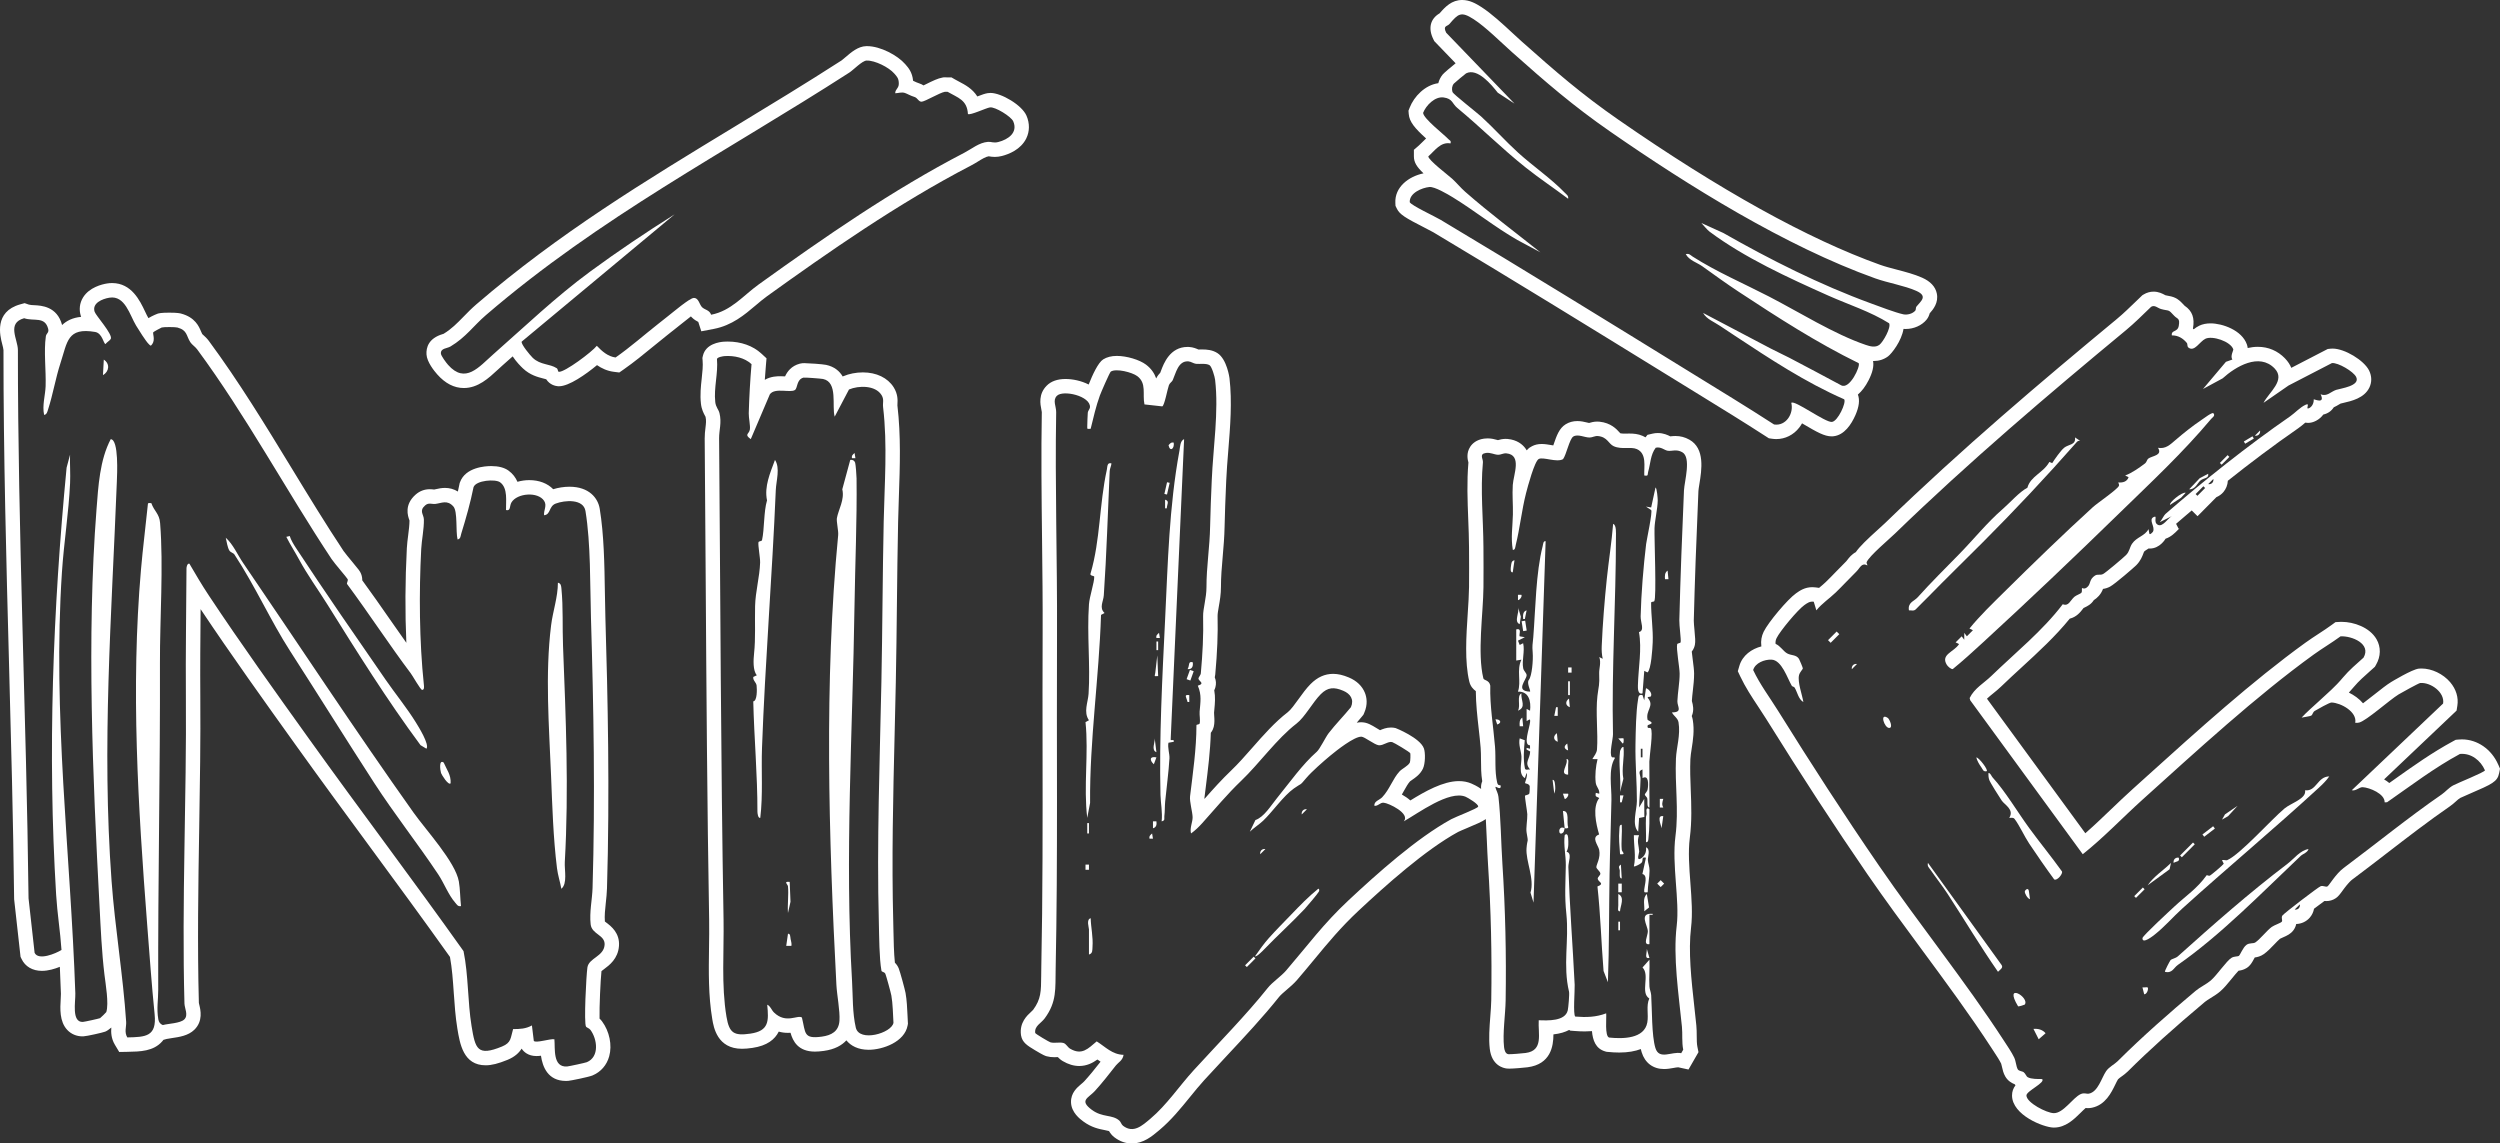 <?xml version="1.0" encoding="UTF-8"?><svg id="Layer_2" xmlns="http://www.w3.org/2000/svg" viewBox="0 0 866.833 396.485"><rect x="0" y="0" width="866.833" height="396.485" fill="#333333" stroke="none"/><g id="Letters_Only_White"><path d="M523.905,196.323c-.083.551-.353,2.303.619,2.117l.601-4.194c-1.133.238-1.085,1.182-1.22,2.077Z" fill="#fff"/><path d="M518.532,249.417l.604,1.794c1.804-.614,1.071-1.856-.604-1.794Z" fill="#fff"/><path d="M543.718,260.206l-.293-2.396c-1.311.93-1.165,1.849.293,2.396Z" fill="#fff"/><rect x="527.861" y="215.292" width="1.239" height="3.465" transform="translate(-26.997 83.475) rotate(-8.807)" fill="#fff"/><path d="M527.526,206.241h-1.195s.002,1.796.002,1.796c.233.292,1.584-1.048,1.192-1.796Z" fill="#fff"/><path d="M457.055,308.18c-3.363,2.716-6.301,5.757-9.273,8.851-2.675,2.784-5.259,5.362-7.829,8.231-1.651,1.844-3.369,4.249-4.793,6.297.449.432,2.804-2.01,3.223-2.445,4.542-4.715,9.56-9.258,13.976-13.937.79-.837,4.695-5.463,4.99-6.107.118-.257.151-.985-.294-.891Z" fill="#fff"/><path d="M528.722,214.63l.601-2.995c-1.343.354-1.291,1.797-1.19,2.996l.589-.001Z" fill="#fff"/><path d="M408.94,156.34c-3.571,19.413-3.999,38.804-4.966,58.593-.967,19.789-2.069,40.933-1.597,60.67.07,2.935.753,6.135.399,9.189,1.33-.273.837-1.066.935-1.779.223-1.634.132-3.43.291-5.089.447-4.67,1.221-10.22,1.486-14.999.083-1.494-.687-3.681-.352-5.392l1.832-.33c.251-.998-.793-.361-1.06-.687l4.657-104.246c-1.381.51-1.384,2.771-1.623,4.07Z" fill="#fff"/><path d="M400.973,221.227h1.195s-.295-1.794-.295-1.794c-.635.55-1.093.907-.9,1.794Z" fill="#fff"/><rect x="431.39" y="333.079" width="4.234" height=".861" transform="translate(-108.848 404.272) rotate(-45.006)" fill="#fff"/><path d="M411.773,243.413l.589.001.002-2.394c-2.092-.323-.901.907-.592,2.393Z" fill="#fff"/><path d="M438.758,294.391c-1.096-.19-1.974.621-1.795,1.794l1.795-1.794Z" fill="#fff"/><path d="M453.153,280.599c-1.096-.19-1.974.621-1.795,1.794l1.795-1.794Z" fill="#fff"/><path d="M541.924,275.202l.605,1.794c.237.292,1.582-1.05,1.192-1.796l-1.797.002Z" fill="#fff"/><path d="M541.924,281.199l.6,5.992c.11-.092,1.109.299,1.234-.377-.685-1.562.65-5.761-1.833-5.614Z" fill="#fff"/><rect x="400.976" y="222.431" width=".59" height="2.994" fill="#fff"/><polygon points="539.53 245.219 538.925 248.209 540.122 248.211 540.12 245.218 539.53 245.219" fill="#fff"/><rect x="543.722" y="236.223" width=".603" height="4.792" fill="#fff"/><path d="M526.924,216.432l.399-2.589-.989-3.405c.701,1.878-1.598,5.047.59,5.994Z" fill="#fff"/><path d="M543.128,263.207c.817,1.802-2.708,5.29.593,5.392-.011-1.094.027-2.201.002-3.3-.016-.719.445-2.234-.595-2.092Z" fill="#fff"/><path d="M544.318,245.215l-.293-2.996c-1.336.953-1.309,2.421.293,2.996Z" fill="#fff"/><path d="M526.931,251.809h1.195s-.295-2.994-.295-2.994c-1.025.723-.997,1.838-.9,2.994Z" fill="#fff"/><path d="M527.524,240.418c-1.711.947-.193,4.184-1.19,5.996,3.006-1.258.933-3.549,1.19-5.996Z" fill="#fff"/><path d="M534.905,189.323c-2.391,9.345-2.48,21.785-3.261,31.581-.22,2.756-.429,2.669-.206,5.417.209,2.58-.274,8.132-1.339,9.429-.854,1.04.719,3.784.427,4.067-5.376-.179-1.192-4.083-1.19-5.696.001-.764-1.012-1.448-1.195-2.412-.518-2.733.634-5.903-.017-8.682l-1.191.605-.594-1.502,2.38-1.199-1.786-.293c-.399-.485.942-2.962-1.201-2.403l.002,10.791,1.802-.292c-1.783,3.614.021,7.575-1.211,11.081,3.834-.154,4.587,3.405,4.199,6.606l-1.192-.609v4.207c.704-.271,1.346-1.214,1.208.299-.197,2.166-2.53,8.129-.033,8.107l.017,1.189-1.198-.301-.004.593,1.242.658c-.061,2.679-2.178,3.748-.036,6.235-.591-.115-1.616.449-1.787-.403-.644-3.218-.328-6.519-.061-9.733l-1.746-.653c-.494,2.177.503,4.348.604,6.294.129,2.49-1.179,6.034,1.186,7.497l.6-1.797c.488.936-.646,3.386-.535,3.526.179.224,1.245.097,1.618,1.032.062.155-.026,2.471-.159,2.637-.379.471-1.328.497-1.452.667-.193.262.742,5.481.775,6.467.063,1.905-.52,4.794-.243,6.335.713,3.975.257,1.821-.028,5.436-.347,4.409,2.863,10.599,1.375,15.408l1.05,3.462,4.199-125.321c-.851-.142-.86,1.062-1.016,1.671Z" fill="#fff"/><path d="M540.12,257.208l-.293-2.996c-1.336.953-1.309,2.421.293,2.996Z" fill="#fff"/><path d="M538.33,270.403l.589,4.792c.28-.902.394-1.43.326-2.387-.04-.564-.082-2.575-.915-2.404Z" fill="#fff"/><path d="M541.955,288.704c.45-.383.454-1.419.568-1.514-2.431-1.314-2.381,3.058-.568,1.514Z" fill="#fff"/><path d="M295.409,158.864h1.195s-.295-1.794-.295-1.794c-.635.55-1.093.907-.9,1.794Z" fill="#fff"/><path d="M273.218,323.771l-.604,4.191,1.797.002c.155-.841-.152-1.605-.29-2.409-.108-.628-.057-1.95-.903-1.784Z" fill="#fff"/><path d="M273.214,316.573l.879-3.898-.281-6.893c-2.307-.265-.658.884-.597,1.497.292,2.959-.212,6.289,0,9.294Z" fill="#fff"/><path d="M355.854,47.965c1.183-2.402,1.208-5.187.071-7.842-1.601-3.739-8.793-7.9-12.459-7.9-.34,0-.677.026-1.001.077-.953.15-1.962.518-3.595,1.145-1.696-2.7-4.285-4.061-6.231-5.085-.508-.267-1.038-.544-1.577-.857l-1.139-.659-2.711-.027-.468.085c-1.566.285-3.217,1.069-5.748,2.329-.235.117-.504.251-.778.385-.427-.275-.928-.529-1.513-.718-.72-.232-1.162-.444-1.673-.69-.139-.067-.283-.136-.435-.206-.262-2.947-1.652-4.531-2.606-5.618l-.156-.178c-2.616-2.999-8.548-6.211-13.207-6.211l-.312.005c-2.79.085-5.085,2.048-7.303,3.945-.405.346-1.016.869-1.21,1.002-12.303,7.927-24.8,15.511-36.886,22.846-31.422,19.07-61.102,37.084-89.732,61.71-1.69,1.454-3.102,2.901-4.467,4.301-2.217,2.273-4.138,4.243-6.923,5.943-.104.035-.214.065-.322.097-4.89,1.466-5.741,4.645-5.594,7.053.16,2.62,2.655,5.705,3.72,6.908,2.776,3.141,5.877,4.734,9.218,4.734,4.932,0,8.582-3.385,11.802-6.372.55-.511,1.1-1.022,1.652-1.508,1.168-1.029,2.33-2.061,3.487-3.095,1.252,1.898,2.801,3.458,3.552,4.166,2.484,2.341,5.148,3.018,7.093,3.512.346.088.683.173.983.26,1.258,1.958,3.207,2.324,3.879,2.391l.34.03h.252c3.396,0,9.222-4.069,13.139-7.321,1.63,1.126,3.552,2.024,5.816,2.311l1.915.242,1.581-1.108c3.58-2.51,6.884-5.218,10.08-7.837,1.615-1.324,3.228-2.647,4.875-3.94.453-.356.89-.707,1.328-1.058.637-.511,1.274-1.023,1.964-1.55.365-.279.919-.726,1.583-1.263.729-.589,2.135-1.727,3.419-2.701.104.119.214.237.332.353.781.777,1.6,1.246,2.225,1.567l1.047,3.249,4.339-.827c6.294-1.199,10.648-4.889,14.49-8.144,1.363-1.155,2.65-2.246,3.979-3.2,20.9-15.019,45.321-32.143,70.668-45.286.898-.466,1.719-.969,2.512-1.455,1.365-.837,2.658-1.63,3.669-1.769.049.008.098.018.147.026.442.077,1.111.193,1.958.193.815,0,1.623-.105,2.471-.323,2.328-.597,6.522-2.185,8.46-6.118ZM346.153,49.24c-1.729.443-2.382-.149-3.595-.053-3.088.245-5.584,2.417-8.223,3.785-24.769,12.843-48.462,29.265-71.285,45.664-5.333,3.833-9.545,9.171-16.488,10.493-.533-1.652-2.194-1.673-3.149-2.622-.925-.921-1.173-3.304-2.891-3.197-1.501.094-7.348,5.112-9.004,6.377-1.184.904-2.216,1.761-3.347,2.65-4.906,3.856-9.536,7.97-14.734,11.614-2.65-.335-4.751-2.195-6.503-4.054-1.655,2.119-11.159,9.224-13.169,9.021-.396-.04-.28-.955-.722-1.243-2.469-1.607-5.64-1.071-8.306-3.584-.82-.773-4.138-4.738-3.862-5.634l53.045-44.145c-9.92,6.247-19.777,12.855-29.24,19.81-11.952,8.784-22.538,18.935-33.717,28.784-4.883,4.302-9.622,10.374-15.621,3.587-.659-.746-2.426-3.101-2.475-3.902-.116-1.898,2.113-1.727,3.33-2.456,5.34-3.199,7.982-7.175,12.247-10.843,39.667-34.121,82.875-56.317,126.064-84.143,1.367-.881,4.435-4.106,5.96-4.153,2.906-.089,7.714,2.336,9.598,4.495.973,1.115,1.592,1.702,1.574,3.58-.015,1.616-1.274,1.861-1.238,3.267,1.137-.031,2.196-.493,3.347-.107.92.309,1.657.853,3.418,1.422.961.31,1.383,1.704,2.421,1.607,1.296-.121,6.151-3.096,8.048-3.44l.92.009c3.599,2.084,6.765,2.796,7.052,7.697.779.557,6.226-2.066,7.637-2.289,1.757-.278,7.353,3.15,8.083,4.853,1.677,3.915-1.78,6.278-5.176,7.149Z" fill="#fff"/><path d="M314.673,352.175c-.116-2.529-.247-5.396-.685-7.858-.203-1.142-1.89-7.389-2.379-8.562-.312-.748-.752-1.4-1.321-1.954-.351-3.273-.438-7.772-.505-11.22-.019-1.02-.038-1.98-.061-2.845-.577-21.612-.042-43.782.476-65.223.145-5.997.29-11.966.409-17.892.184-9.084.286-18.279.385-27.172.104-9.344.211-19.006.414-28.488.064-3.004.169-6.016.273-9.032.356-10.25.724-20.85-.517-31.336-.011-.096.004-.36.018-.593.068-1.165.193-3.334-1.32-5.727-2.071-3.273-5.965-5.151-10.681-5.151-2.353,0-4.756.47-6.765,1.324l-.22.094c-1.115-1.88-2.9-3.415-5.759-4.025-1.213-.26-6.271-.6-7.54-.6-.439,0-.97.021-1.581.183-2.927.775-4.361,2.772-5.105,4.406-.54-.028-1.09-.052-1.631-.052-.939,0-3.266,0-5.396,1.244.114-1.678.242-3.35.384-5.013l.208-2.442-1.803-1.661c-2.907-2.677-7.04-4.151-11.64-4.151-.435,0-.868.013-1.299.04-1.471.089-6.346.704-7.31,4.879l-.18.776.071.793c.173,1.941-.058,4.059-.303,6.301-.301,2.766-.613,5.625-.278,8.717.22,2.03.967,3.409,1.414,4.232.064.118.132.231.188.352.287,1.217.152,2.342-.033,3.886-.128,1.069-.273,2.281-.262,3.615.132,15.988.237,32.021.341,48.081.253,38.929.515,79.183,1.202,118.811.054,3.151.008,6.345-.042,9.726-.119,8.17-.242,16.617,1.131,24.754.473,2.805,1.73,10.255,10.295,10.254,1.034,0,2.182-.097,3.615-.304,5.156-.747,7.814-2.979,9.136-5.649,1.015.289,2.075.434,3.176.434.314,0,.616-.012.907-.032.807,2.943,2.65,6.531,8.467,6.531.88,0,1.881-.078,3.059-.239,3.835-.524,6.284-1.952,7.838-3.664,1.502,1.855,4.008,3.271,7.741,3.271,4.842,0,12.483-2.694,13.507-8.479l.102-.578-.035-.586c-.04-.689-.074-1.421-.108-2.175ZM296.736,356.318c-1.205-5.215-.992-10.846-1.3-16.085-2.55-43.328.207-86.52.848-130.1.215-14.651.89-29.619.714-44.266-.011-.952-.293-4.778-.485-5.408-.236-.775-.907-1.148-1.703-.993l-2.76,10.194c.876,3.556-1.378,7.119-1.872,9.991-.201,1.167.587,4.417.447,5.865-4.883,50.656-3.3,104.529-.619,155.945.187,3.579,1.283,8.974,1.065,12.433-.235,3.73-2.8,5.085-6.121,5.539-6.421.877-5.573-1.218-6.899-6.625-1.476-1.054-5.47,2.306-9.661-1.73-.914-.88-1.224-2.232-2.369-2.724.546,5.662.66,9.096-5.856,10.04-5.688.824-7.309-.18-8.263-5.833-1.839-10.903-.831-22.776-1.02-33.735-.965-55.711-1.083-111.543-1.543-166.848-.024-2.866.956-5.438.127-8.753-.327-1.31-1.268-2.039-1.462-3.829-.541-4.987,1.035-9.937.59-14.923.151-.651,2.102-.975,2.74-1.013,3.274-.198,6.817.559,9.249,2.799-.481,5.627-.807,11.411-.967,17.049-.042,1.473.599,4.302.384,5.632-.264,1.629-2.073,1.605.317,3.322l6.622-15.558c1.774-2.419,7.114-.371,8.705-1.492.953-.671.509-3.633,2.949-4.279.401-.106,6.099.323,6.795.472,5.244,1.12,2.966,9.358,4.026,13.068l4.956-9.424c3.352-1.424,9.115-1.5,11.266,1.899.987,1.559.375,2.652.562,4.233,1.552,13.115.491,26.476.21,39.675-.394,18.52-.422,37.044-.798,55.666-.553,27.34-1.626,55.603-.885,83.349.126,4.703.117,12.31.905,16.71.088.493,1.044.328,1.366,1.1.296.708,1.9,6.549,2.071,7.511.502,2.826.552,6.526.724,9.452-.635,3.59-11.867,6.812-13.053,1.675Z" fill="#fff"/><path d="M265.954,173.49c-1.192,4.052-.868,9.945-1.731,13.776-.106.472-1.164.317-1.24.754-.196,1.125.628,5.33.574,7.059-.155,4.943-1.624,10.043-1.74,15.054-.14,6.061.214,11.065-.357,16.482-.226,2.14-.448,5.919.962,7.517l-1.232.592c-.179,1.241,1.025,1.849,1.152,2.973.144,1.278.239,5.348-1.158,5.489.305,12.794,1.471,25.59,1.444,38.204-.001.451.164,2.391.985,2.2.979-8.051.308-16.181.602-24.286,1.081-29.762,3.537-59.556,4.779-89.373.134-3.224,1.596-7.666-.28-10.463-1.643,4.487-3.768,9.188-2.759,14.022Z" fill="#fff"/><path d="M156.251,271.596c.158-2.946-1.321-4.651-2.407-7.19-1.693-1.213-1.25,2.568-.921,3.626.167.539,2.552,4.457,3.328,3.564Z" fill="#fff"/><path d="M35.991,124.689l-.293,5.394c2.181-1.273,2.499-3.952.293-5.394Z" fill="#fff"/><path d="M484.322,72.329c1.013,2.047,2.867,3.162,9.741,6.674,1.196.612,2.434,1.244,2.896,1.52,27.205,16.257,54.786,33.256,81.46,49.696l10.585,6.519c7.715,4.743,15.691,9.648,23.404,14.642l.9.583,1.06.163c.513.079,1.032.118,1.543.118,3.077,0,5.968-1.446,7.934-3.968.369-.474.697-.973.984-1.492.183.107.357.211.524.309,4.689,2.767,7.251,4.21,9.72,4.21l.33-.004.23-.021c3.858-.357,6.318-4.189,7.702-7.341,1.276-2.907,1.56-5.256.853-7.127,1.37-1.164,2.621-2.818,3.694-4.915,1.388-2.712,1.907-4.905,1.568-6.719.076.002.152.003.229.003,1.849-.001,3.569-.56,4.979-1.619,1.261-.949,4.684-5.308,5.348-9.517.255.021.512.031.771.031,2.794,0,5.545-1.218,7.175-3.176.638-.764.954-1.563,1.122-2.232,1.194-1.337,3.164-3.698,2.473-6.94-.496-2.33-2.206-4.16-5.081-5.439-2.687-1.195-5.8-2.01-8.812-2.798-2.109-.552-4.102-1.073-5.793-1.678-24.952-8.936-55.465-25.854-90.69-50.283-12.779-8.863-21.951-16.829-33.515-27.115-.988-.879-2.067-1.88-3.195-2.926-3.43-3.181-7.317-6.785-10.812-9.037-1.974-1.271-4.146-2.447-6.659-2.447-3.64,0-5.891,2.368-7.83,4.623-3.224,1.871-4.05,5.188-2.2,8.938l.344.698,7.404,7.685c-1.68,1.307-4.126,3.454-4.482,3.888-.734.898-1.246,1.922-1.523,3.015-4.598.643-8.402,4.58-9.924,8.474l-.417,1.066.089,1.142c.212,2.707,2.11,4.949,6.018,8.48-.491.452-.932.898-1.329,1.299-.427.432-.83.84-1.181,1.145l-1.723,1.498.004,2.282c.003,2.026.94,3.599,3.34,5.873-5.171,1.07-10.04,4.779-9.77,10.252l.052,1.039.462.932ZM495.61,64.842c1.792-.191,6.325,2.473,8.126,3.579,7.574,4.65,14.648,10.355,22.39,14.793l8,4.29c-8.717-6.937-17.696-13.64-26.081-20.993-1.591-1.395-2.938-3.073-4.497-4.499-1.379-1.261-8.308-6.491-8.31-7.788,2.258-1.965,4.241-5.112,7.696-4.496.272-1.019-.238-.968-.665-1.42-1.733-1.832-8.677-7.14-8.835-9.169,1.028-2.631,4.117-5.766,7.12-5.347,3.173.443,2.899,2.114,4.767,3.661,8.156,6.752,15.342,14.01,23.716,20.661,4.742,3.767,9.844,7.162,14.68,10.804.22-1.053-.559-1.468-1.181-2.115-4.707-4.894-11.05-9.226-16.152-13.861-4.458-4.051-8.437-8.551-12.867-12.582-1.397-1.271-9.689-7.77-9.889-8.427-.31-1.018-.219-2.101.465-2.937.175-.214,3.998-3.429,4.244-3.554,3.933-2.001,8.841,3.959,10.978,6.699l5.812,3.792-23.686-24.584c-1.248-2.531.35-2.114,1.13-3.027,3.05-3.573,4.017-4.474,8.367-1.673,4.222,2.719,9.493,8.025,13.393,11.495,11.717,10.424,21.099,18.549,33.988,27.488,27.145,18.825,60.758,39.746,91.855,50.882,4.41,1.579,10.195,2.529,14.256,4.337,4.126,1.837,1.621,3.534.051,5.467-.272.334-.124,1.079-.37,1.374-.907,1.089-2.788,1.597-4.189,1.292-2.765-.6-8.307-2.723-11.231-3.792-17.642-6.447-34.934-15.16-51.161-24.407l-7.625-3.466c.682.742,2.122,2.459,2.829,2.986,12.164,9.075,27.388,16.028,41.239,22.212,7.006,3.128,14.551,5.501,21.044,9.574.769,1.448-2.074,6.497-3.369,7.471-1.41,1.06-3.25.531-4.753.021-10.891-3.692-23.251-11.464-33.586-16.794-8.68-4.476-18.203-8.581-26.383-13.8-.803-.512-1.188-1.182-2.419-.875,1.143,2.164,3.974,2.954,5.701,4.19,4.207,3.01,8.367,6.039,12.699,8.892,13.435,8.848,27.085,17.647,41.55,24.727.719.997-3.165,9.388-6.112,7.649-5.997-3.173-11.945-6.431-17.972-9.542-1.975-1.02-4.349-2.097-6.491-3.224l-23.377-12.303c1.251,2.213,3.877,3.116,5.95,4.541,1.726,1.186,3.321,2.211,5.045,3.351,12.227,8.079,24.444,16.136,37.934,22.053.819,1.077-2.188,7.659-4.264,7.852-2.348.218-12.972-7.735-14.073-6.617.931,3.696-1.838,8.134-5.973,7.501-9.368-6.065-18.896-11.861-28.385-17.708-28.774-17.731-58.06-35.82-87.218-53.244-1.957-1.169-10.156-4.979-10.721-6.12-.157-3.16,4.134-4.984,6.807-5.269Z" fill="#fff"/><path d="M400.577,233.251c-.141,1.223-.667,1.289.991,1.168l-.295-7.191-.696,6.023Z" fill="#fff"/><rect x="376.382" y="299.785" width="1.195" height="1.794" fill="#fff"/><path d="M143.391,281.76c-20.226-28.474-39.538-57.889-59.121-86.608-1.881-2.758-3.414-6.378-5.987-8.701.284,1.271.598,3.426,1.258,4.455.432.675,1.361.778,1.754,1.375,7.197,10.955,12.58,23.027,19.221,33.339,9.804,15.223,19.377,30.625,29.21,45.815,7.01,10.828,15.085,21.027,22.226,31.748,2.016,3.027,3.512,7.08,5.845,9.748.604.69.934,1.472,2.052,1.242-.302-2.679-.292-5.954-.748-8.542-1.193-6.767-11.42-17.831-15.71-23.87Z" fill="#fff"/><path d="M195.219,223.894c-.256-6.57.093-13.199-.551-19.783-.088-.905-.141-1.842-1.224-2.071-.006,5.041-1.747,9.856-2.359,14.791-2.113,17.036-.707,34.902-.013,52.093.427,10.566.746,21.472,2.05,32.062.305,2.474,1.083,4.765,1.522,7.191,2.179-1.821,1.032-6.477,1.192-9.297,1.428-25.1.352-50.122-.617-74.987Z" fill="#fff"/><path d="M210.365,320.002c-.191-.145-.448-.34-.634-.495-.162-2.019.076-4.216.328-6.533.174-1.599.353-3.252.403-4.918.993-33.227.277-66.14-.554-93.953-.082-2.751-.127-5.639-.174-8.594-.156-9.894-.316-20.125-1.794-29.13-.605-3.683-3.678-7.617-10.491-7.617-1.869,0-3.874.31-5.638.861-1.95-2.021-4.878-3.151-8.283-3.151-1.288,0-2.711.176-4.111.58-.624-1.442-1.594-2.795-3.095-3.88-1.44-1.042-3.461-1.571-6.006-1.571-2.055,0-8.905.402-10.812,5.578l-.134.365-.076.381c-.168.838-.347,1.673-.535,2.504-1.345-.835-2.841-1.256-4.47-1.256-1.195,0-2.212.229-3.03.412-.271.061-.53.119-.736.154-.047-.005-.094-.012-.14-.017-.34-.04-.807-.095-1.358-.095-1.846,0-3.491.62-4.89,1.842-4.085,3.57-2.689,7.496-2.231,8.786.025.071.053.143.078.216.004,1.505-.23,3.339-.457,5.114-.19,1.486-.386,3.023-.464,4.497-.585,11.146-.636,22.378-.167,32.8-1.991-2.8-3.96-5.626-5.894-8.403-3.053-4.383-6.198-8.898-9.401-13.27.014-.678-.085-1.45-.414-2.262-.369-.908-.772-1.395-3.01-4.096-.935-1.128-2.675-3.228-3.035-3.771-6.194-9.344-12.209-19.213-18.025-28.758-9.006-14.779-18.319-30.061-28.741-44.169-.624-.844-1.321-1.473-1.831-1.933-.143-.129-.291-.252-.418-.384-.147-.247-.278-.561-.44-.948-.706-1.693-2.019-4.843-6.884-6.153-.36-.097-1.204-.324-4.117-.324-2.868,0-3.618.228-4.066.365-.024.007-1.613.602-3.155,1.53,0-.001-.001-.001-.001-.001-.358-.591-.763-1.444-1.191-2.347-1.74-3.67-4.651-9.812-11.415-9.812-.559,0-1.131.046-1.703.138-1.786.285-6.177,1.329-8.356,4.852-1.194,1.929-1.467,4.218-.768,6.446.03.095.062.19.097.283-2.946.281-5.049,1.355-6.599,2.834-1.717-6.5-7.25-6.76-9.621-6.872-.737-.035-1.498-.07-1.908-.211l-1.467-.505-1.496.415C-2.162,108.07.034,116.499.755,119.269c.18.693.453,1.739.453,2.114-.018,36.213.97,73.124,1.925,108.819.713,26.662,1.451,54.231,1.766,81.335l.003.248,2.218,19.965.357.755c1.239,2.622,3.805,4.126,7.04,4.126,2.222,0,4.481-.686,6.232-1.403.142,3.13.268,6.254.375,9.371.012.355-.031,1.07-.073,1.762-.2,3.304-.474,7.829,2.279,10.754,1.353,1.437,3.22,2.227,5.258,2.227.112,0,.227-.003.336-.007,1.215-.05,6.68-1.294,7.566-1.635.519-.2,1.305-.726,2.112-1.414-.129,1.548-.11,3.721,1.248,5.988l1.488,2.484,2.896-.055c4.398-.083,8.945-.169,11.984-3.594.161-.181.313-.367.458-.56l1.107-.305c.308-.085,1.092-.199,1.722-.29,2.698-.392,5.756-.835,7.881-2.904,3.092-3.01,2.134-6.941,1.725-8.621-.056-.23-.131-.536-.156-.683-.542-20.126-.205-40.805.122-60.804.245-14.991.498-30.494.378-45.638-.078-9.765.012-19.722.098-29.352.002-.247.004-.494.007-.741,10.642,15.942,21.965,31.747,32.931,47.052l.613.856c8.238,11.498,16.751,23.076,24.983,34.273,9.225,12.548,18.758,25.513,27.937,38.411.73,3.978,1.017,8.135,1.319,12.514.278,4.035.566,8.208,1.235,12.284.886,5.391,2.099,12.773,9.823,12.773,2.047,0,4.378-.581,7.559-1.886,2.544-1.044,4.009-2.458,4.907-3.9l.119.17c.627.899,2.114,2.408,5.022,2.407.504,0,1.029-.043,1.563-.111.559,3.86,2.395,8.741,8.671,8.741.248,0,.507-.01.771-.029.895-.065,7.152-1.343,8.399-1.863,2.905-1.215,4.972-3.578,5.82-6.654,1.068-3.876.099-8.627-2.47-12.102-.278-.377-.579-.698-.878-.97-.096-3.94.331-13.316.668-16.462.246-.205.612-.477.881-.676,1.819-1.35,4.865-3.606,5.189-8.045.33-4.514-2.77-6.863-4.26-7.993ZM203.667,335.493c-.395,2.802-1.261,19.28-.464,20.5.196.3,1.085.509,1.54,1.126,2.354,3.185,3.172,9.319-1.259,11.172-.519.217-6.201,1.443-6.837,1.49-5.068.374-4.117-6.224-4.416-9.438-1.506-.253-6.51,1.465-7.144.556l-.651-5.35c-2.095,1.174-4.169,1.274-6.525,1.266-.913,3.076-.566,4.701-3.849,6.048-8.547,3.505-9.253.824-10.55-7.071-1.387-8.441-1.053-17.535-2.786-26.003-17.574-24.732-35.895-48.927-53.558-73.58-11.694-16.321-23.609-32.931-34.783-49.776-2.357-3.554-4.567-7.3-6.71-10.985-.749-.194-1.008,1.152-1.01,1.585-.067,14.674-.328,29.527-.21,44.312.28,35.286-1.454,71.236-.495,106.628.044,1.618,1.44,4.035-.061,5.496-1.408,1.371-5.522,1.426-7.445,1.956-.896-.344-1.397-1.045-1.557-1.986-.649-3.821-.022-6.688-.033-10.197-.12-37.774.709-75.717.596-113.294-.047-15.421,1.268-33.593.054-48.623-.262-3.245-2.043-4.026-3.036-6.865-.492.028-1.137-.261-1.193.298-.765,7.59-1.744,15.203-2.402,22.78-3.573,41.119-.993,82.138,2.154,123.061.799,10.385,1.544,20.789,2.583,31.116.776,7.712-3.121,7.868-9.479,7.988-1.119-1.867-.28-3.666-.396-5.417-1.071-16.168-3.866-32.566-5.056-48.805-3.45-47.078.013-91.697,1.83-138.493.095-2.451.725-14.57-2.127-14.71-3.82,7.278-4.304,16.311-4.934,24.452-3.425,44.291-1.303,92.63,1.041,137.142.43,8.168.769,16.116,1.72,24.06.406,3.388,1.575,9.956.642,12.981-.045.145-2.029,2.064-2.17,2.119-.525.202-5.418,1.281-5.969,1.304-3.976.167-2.503-7.052-2.601-9.911-1.668-48.67-7.921-96.681-4.64-146.093.678-10.22,2.342-20.515,2.818-30.77.153-3.284-.111-6.612-.007-9.894l-1.2,4.49c-4.725,49.304-6.643,98.599-3.622,148.141.388,6.365,1.427,12.705,1.855,19.084-1.985,1.227-8.003,3.783-9.327.983l-2.099-18.89c-.737-63.454-3.721-126.933-3.691-190.094.002-3.679-3.989-9.34,2.162-11.045,3.37,1.161,7.209-.763,8.343,3.71.34,1.339-.656,1.496-.816,2.583-.749,5.099.101,11.913-.078,17.269-.105,3.147-1.244,6.702-.515,9.974.956-.162,1.126-1.148,1.375-1.919,1.681-5.199,2.591-10.838,4.301-16.087,2.413-7.404,2.347-12.41,12.004-10.768,2.538.431,2.917,4.195,3.608,4.18.408-.596,1.585-1.254,1.824-1.78.733-1.612-5.185-8.046-5.616-9.42-.937-2.984,2.687-4.47,5.143-4.862,5.444-.87,7.039,6.042,9.245,9.677.857,1.412,3.408,5.494,4.389,6.407.591.551.633.852,1.222.001,1.098-1.588.05-3.667.355-4.116.094-.138,2.658-1.552,2.922-1.632.674-.205,4.704-.19,5.425.004,3.528.95,3.039,2.889,4.503,5.11.581.881,1.672,1.536,2.347,2.451,17.023,23.043,30.825,48.892,46.621,72.72.942,1.421,5.41,6.569,5.579,6.986.226.557-.442,1.365-.201,1.689,7.508,10.107,14.561,20.967,22.111,31.003.642.853,3.348,5.67,3.894,5.692.832.032.68-1.183.615-1.79-1.588-15.01-1.707-32.07-.918-47.078.164-3.13.99-6.951.923-10.205-.037-1.82-1.776-2.962.447-4.905,1.231-1.076,2.312-.366,3.505-.504,2.173-.252,4.135-1.516,6.272.881,1.546,1.734.757,8.682,1.457,11.441,1.088-.189,1.028-1.216,1.276-2.018,1.634-5.301,3.17-10.675,4.263-16.126.882-2.395,7.563-2.867,9.195-1.686,2.796,2.023,1.987,6.638,2.059,9.634,1.705.42,1.162-1.397,1.875-2.615,1.922-3.28,9.22-3.865,11.348-.565,1.073,1.665-.189,3.186-.028,4.979,2.376-.207,1.576-3.109,4.044-4.047,3.176-1.207,9.614-1.697,10.317,2.582,1.861,11.344,1.557,25.418,1.905,37.063.93,31.154,1.488,62.36.553,93.654-.12,4.005-1.135,8.353-.659,12.597.394,3.521,5.09,3.635,4.835,7.128-.296,4.051-5.502,4.525-5.971,7.862Z" fill="#fff"/><rect x="402.57" y="168.873" width="4.162" height=".936" transform="translate(149.71 526.306) rotate(-77.175)" fill="#fff"/><path d="M403.975,176.254l.59-0c0-1.31,1.101-2.533-.59-2.996v2.996Z" fill="#fff"/><path d="M400.971,262.61c-2.342-.487-2.473.947-.897,2.392l.897-2.392Z" fill="#fff"/><path d="M400.966,260.804l-.59-4.792c.148,1.423-1.294,4.083.59,4.792Z" fill="#fff"/><path d="M398.574,290.786h1.195s-.295-1.794-.295-1.794c-.635.55-1.093.907-.9,1.794Z" fill="#fff"/><path d="M399.774,284.794l.002,2.396c1.189-.299,1.352-1.328,1.192-2.396h-1.195Z" fill="#fff"/><path d="M377.579,322.269v8.695c1.363-.364,1.151-1.605,1.228-2.669.251-3.44-.536-6.557-.633-9.921-1.613.416-.595,3.201-.595,3.895Z" fill="#fff"/><rect x="376.984" y="285.394" width=".59" height="3.593" fill="#fff"/><path d="M383.763,162.938c-2.596,11.841-2.237,24.363-5.607,35.814-.465,1.005,1.248.818,1.256,1.222.04,1.947-1.648,6.907-1.832,9.558-.73,10.514.52,21.016-.135,31.043-.194,2.962-1.837,6.325.128,9.166l-1.188.641c1.129,10.976-.731,22.267.6,33.208l.987-5.199c-.19-21.674,3.105-43.467,3.792-65.181l1.218-.664c-1.951-1.824-.409-3.922-.257-6.132.986-14.366,1.38-28.655,2.044-43.057.043-.936.55-1.764.607-2.687-1.562-.439-1.379,1.205-1.612,2.269Z" fill="#fff"/><path d="M406.966,153.472c-.886-.193-1.25.263-1.795.904.502,2.442,2.111,1.219,1.795-.904Z" fill="#fff"/><rect x="410.955" y="233.429" width="3.424" height="1.386" transform="translate(52.776 543.291) rotate(-70.233)" fill="#fff"/><path d="M413.564,229.627c-1.728-.454-.984,1.079-1.797,2.392,1.513.154,2.024-.952,1.797-2.392Z" fill="#fff"/><path d="M113.555,209.649c10.321,16.529,20.616,33.008,32.246,48.714l2.052,1.242c1.196-1.349-2.8-7.735-3.702-9.187-3.149-5.069-7.098-9.894-10.459-14.757-10.29-14.892-21.049-30.389-31.074-45.66-.807-1.23-1.72-2.742-2.157-4.147l-1.184.29c1.306,2.623,2.929,5.102,4.321,7.674,3.072,5.676,6.482,10.269,9.956,15.832Z" fill="#fff"/><path d="M687.48,188.054c11.061-11.08,22.093-22.824,32.591-34.754.339-.385.675-.538,1.189-.439l-1.792-1.194c.387,2.695-2.238,2.34-3.76,3.584-1.183.967-3.285,3.956-4.136,5.328l-.996-.405c-2.09,3.797-6.558,4.943-7.609,8.938-2.779,1.439-5.903,5.079-8.657,7.472-5.325,4.626-9.874,10.321-15.018,15.576-4.907,5.013-9.738,9.789-14.405,14.981-1.206,1.342-3.46,1.73-3.002,4.489.89-.058,1.685.367,2.432-.413,1.383-1.444,2.816-2.799,4.198-4.215,6.035-6.189,12.706-12.681,18.965-18.95Z" fill="#fff"/><path d="M702.068,309.092c-.085.65.925,2.512,1.796,2.682l-.356-2.641c-.177-1.688-1.382-.49-1.441-.041Z" fill="#fff"/><rect x="777.998" y="152.116" width="3.492" height=".908" transform="translate(31.753 420.504) rotate(-30.779)" fill="#fff"/><rect x="769.443" y="159.034" width="3.808" height=".864" transform="translate(115.333 595.415) rotate(-45.286)" fill="#fff"/><path d="M699.734,348.918c.209.148,2.243-.498,2.313-.595,1.826-2.51-7.491-7.988-2.313.595Z" fill="#fff"/><path d="M668.486,299.183c-.297,1.248.324,1.604.88,2.413,1.921,2.793,4.178,5.647,5.979,8.414,5.833,8.959,11.323,18.16,17.428,26.942.697-.74,1.942-1.369,1.228-2.383l-25.515-35.386Z" fill="#fff"/><path d="M682.878,217.934l1.196.595-2.1,2.099-.893-1.195-.009,2.394-.893-1.195-2.1,2.099,1.196.595c-1.814,2.796-6.516,3.578-4.227,7.229.3.478,1.442,1.565,2.049,1.426,3.571-2.908,6.984-6.03,10.381-9.148,16.058-14.74,31.937-29.863,47.567-45.09,11.029-10.745,21.661-20.625,31.641-32.505.345-.411,1.577-1.096.758-1.961-.403-.425-3.393,1.831-4.03,2.262-3.31,2.233-6.28,4.621-9.124,7.057-1.833,1.57-3.378,3.152-6.04,2.674,1.697,2.728-2.114,2.742-3.414,3.776-.421.334-.526,1.216-1.06,1.617-2.176,1.631-4.542,3.317-6.915,4.205l1.197.598c-.577,1.586-2.017,1.927-3.594,1.821.144.349.387.814.233,1.172-.538,1.254-7.443,5.94-9.039,7.394-10.271,9.358-20.921,19.704-30.798,29.474-4.126,4.082-8.319,8.107-11.983,12.606Z" fill="#fff"/><path d="M654.573,248.941c-2.949-1.974-1.241,3.377.413,3.461,1.56.079.166-3.073-.413-3.461Z" fill="#fff"/><path d="M642.095,232.023l1.795-1.794c-1.096-.19-1.974.621-1.795,1.794Z" fill="#fff"/><path d="M688.872,267.4c.513-.549-2.584-4.6-3.592-4.795.121,1.03,1.086,2.583,1.687,3.405.541.74.627,1.666,1.904,1.389Z" fill="#fff"/><path d="M762.706,165.819l-3.652,3.839c2.101.132,2.869-2.126,3.864-3.003,1.14-1.005,3.068-.695,2.729-2.389l-2.94,1.553Z" fill="#fff"/><path d="M752.453,175.052l3.795-2.475,1.603-1.714c-1.309-.393-6.019,3.591-5.398,4.188Z" fill="#fff"/><path d="M783.638,149.272l-1.795,1.794c1.096.19,1.974-.621,1.795-1.794Z" fill="#fff"/><path d="M866.208,265.098c-2.302-5.301-7.232-8.726-12.562-8.726-.374,0-.752.016-1.133.05l-1.027.091-.907.489c-7.162,3.863-13.735,8.533-20.093,13.05-.68.482-1.359.966-2.04,1.447-.562-.465-1.169-.883-1.799-1.257l25.128-23.852.268-1.671c.457-2.856-.427-5.759-2.487-8.176-2.459-2.885-6.357-4.748-9.93-4.748-.319,0-.635.014-.941.043-2.296.211-9.548,4.619-9.62,4.664-1.532.939-3.548,2.531-5.883,4.377-1.078.853-2.533,2.003-3.84,2.981-1.335-1.583-3.091-2.83-4.914-3.715.594-.639,1.206-1.33,1.845-2.095,1.515-1.813,3.533-3.606,5.485-5.339l1.69-1.508.4-.693c1.681-2.916,1.743-6.149.171-8.872-2.39-4.136-7.925-6.019-12.057-6.019-.231,0-.458.006-.68.018l-1.494.078-1.206.887c-1.454,1.07-2.997,2.079-4.631,3.148-1.527.998-3.106,2.031-4.636,3.136-18.328,13.23-37.579,30.611-54.563,45.945l-5.253,4.739c-2.58,2.324-5.106,4.74-7.551,7.077-3.014,2.882-5.91,5.652-8.899,8.27l-34.102-46.651c.627-.607,1.368-1.209,2.163-1.853.905-.734,1.842-1.494,2.759-2.382,2.282-2.209,4.721-4.448,7.079-6.614,5.769-5.297,11.714-10.756,16.705-16.909,2.365-.567,3.735-2.34,4.457-3.272.103-.134.231-.299.332-.422.111-.055.229-.108.34-.162.962-.462,2.279-1.096,3.174-2.513.01-.016.019-.031.029-.046.589-.361,1.188-.849,1.77-1.502.756-.851,1.168-1.717,1.426-2.397.873-.117,1.682-.38,2.451-.795,1.73-.933,8.348-6.674,9.099-7.438,1.495-1.519,2.063-3.045,2.439-4.056.08-.215.19-.511.234-.586.168-.251.736-.606,1.338-.981.083-.052.168-.105.256-.16.15.013.302.019.456.019,3.429-.001,5.345-3.279,5.418-3.407,1.903-.625,3.265-2.018,4.247-3.023.204-.208.512-.523.628-.619-.112.092-.231.157-.336.213l-.896-1.734c1.667-1.446,3.481-3.001,5.419-4.64l2.019,2,6.542-6.604c.921-.383,1.748-.975,2.408-1.743.943-1.097,1.482-2.482,1.557-3.938,7.405-5.9,15.727-12.206,24.422-18.214.871-.602,1.637-1.261,2.377-1.899.015-.013.03-.025.045-.039.31.057.628.085.95.085.927,0,1.834-.236,2.772-.72,1.003-.518,1.868-1.273,2.551-2.179,1.509-.324,2.783-1.192,3.606-2.489.004-.006.008-.013.012-.019.673-.296,1.239-.634,1.704-.911.25-.149.593-.353.668-.385.202-.059.489-.12.825-.196,2.944-.671,7.393-1.685,9.151-5.363.887-1.854.856-3.938-.087-5.867-1.742-3.567-8.488-7.634-12.664-7.634-.265,0-.519.014-.76.04l-.934.1-12.636,6.537c-.432-1.089-1.132-2.189-2.18-3.276-2.528-2.624-5.778-4.012-9.398-4.012-1.205,0-2.39.15-3.538.412-.036-.386-.119-.794-.268-1.219-1.749-4.998-8.559-7.326-12.61-7.326-1.461,0-2.769.268-3.89.796-.741.35-1.384.795-1.949,1.261-.089-.079-.179-.156-.27-.231.007-.039.014-.079.021-.118.624-3.59-.25-5.987-2.835-7.771l-.065-.046c-1.858-2.044-2.981-2.992-5.575-3.418-.32-.053-.625-.102-1.1-.228-.072-.037-.143-.077-.213-.115-.785-.423-2.098-1.132-3.88-1.132-1.199,0-2.39.338-3.441.978l-.469.286-2.019,1.948c-2.249,2.178-4.574,4.431-6.824,6.293-26.146,21.641-53.976,45.19-80.341,70.743-.465.45-1.205,1.116-2.068,1.895-4.271,3.856-6.768,6.253-8.088,8.188-1.465.779-2.386,1.986-2.88,2.634-.144.188-.339.445-.426.529-1.149,1.129-2.279,2.297-3.406,3.463-1.278,1.322-2.486,2.571-3.722,3.761-.643.619-1.417,1.266-2.237,1.95-.021.017-.041.033-.06.05l-1.131-.161c-.398-.057-.798-.085-1.19-.085-2.663,0-4.431,1.256-5.6,2.087l-.104.074c-2.897,2.055-9.588,10.007-11.19,13.3-.749,1.545-1.022,3.167-.812,4.822l.031.25c-3.337.859-6.564,3.06-7.65,6.789l-.528,1.815.805,1.711c1.799,3.825,4.067,7.252,6.261,10.566.935,1.412,1.817,2.746,2.67,4.113,12.595,20.211,24.09,37.85,35.144,53.925,6.032,8.771,12.523,17.567,18.801,26.072,8.266,11.199,16.812,22.778,24.342,34.356l.581.887c.924,1.405,2.189,3.329,2.712,4.445.076.184.195.73.274,1.09.217.993.487,2.229,1.171,3.391.915,1.554,2.273,2.29,3.248,2.661.08.114.169.234.267.357-.737.991-1.215,2.154-1.195,3.589.095,6.782,10.902,10.979,14.318,11.069l.217.003c4.056,0,6.969-2.877,9.309-5.189.505-.499,1.204-1.19,1.674-1.589.232.024.498.042.793.042.47,0,.936-.047,1.391-.141,4.666-.966,6.729-5.217,8.096-8.03.349-.719.71-1.462.954-1.827.176-.222.835-.697,1.272-1.012.675-.486,1.44-1.038,2.143-1.738,7.179-7.16,15.919-15.045,26.722-24.104.502-.421,1.234-.871,2.011-1.347,1.034-.636,2.206-1.355,3.295-2.289,1.297-1.113,2.617-2.728,4.016-4.439.667-.815,1.705-2.085,2.326-2.724.657-.081,1.705-.257,2.762-.909,1.301-.802,1.898-1.912,2.478-2.986.1-.185.242-.45.384-.697.838-.106,2.005-.363,3.163-1.18,1.236-.872,2.448-2.138,3.62-3.362.622-.649,1.549-1.617,1.976-1.947.209-.115.708-.334,1.014-.469,1.383-.607,2.688-1.182,3.657-2.509.526-.72.807-1.455.945-2.134,1.834-.058,3.548-.868,4.729-2.243.75-.874,1.244-1.93,1.451-3.059,1.401-1.062,2.711-2.038,3.618-2.689.206.021.427.035.661.035,1.125,0,2.207-.315,3.13-.912.96-.62,1.531-1.401,2.396-2.583.838-1.147,2.242-3.067,3.443-3.964,3.992-2.977,8.067-6.117,12.008-9.153,7.165-5.521,14.574-11.23,21.832-16.23.826-.569,1.496-1.173,2.088-1.705.569-.513,1.062-.956,1.519-1.211.399-.212,2.099-.945,3.341-1.481,7.707-3.328,9.538-4.119,10.143-7.12l.31-1.538-.625-1.44ZM761.917,171.916l-.614-.608,2.68-2.705.614.608-2.68,2.705ZM765.649,167.857l1.795-1.794c.179,1.173-.699,1.984-1.795,1.794ZM795.639,315.369l1.795-1.794c.179,1.173-.699,1.984-1.795,1.794ZM850.623,272.301c-1.65.919-2.678,2.246-4.028,3.176-11.396,7.85-22.789,17.139-33.991,25.492-2.69,2.006-5.006,5.996-5.564,6.356-.585.378-1.487-.357-2.373-.054-.836.286-12.832,9.477-13.289,10.181-.513.789.155,1.643-.194,2.121-.34.465-2.556,1.155-3.49,1.822-1.585,1.133-3.97,4.165-5.624,5.331-.834.588-2.077.065-3.199.928-1.203.926-2.155,3.511-2.569,3.766-.544.336-1.587.084-2.588.704-1.724,1.068-5.059,6.036-7.147,7.828-1.55,1.33-3.67,2.265-5.261,3.599-8.959,7.512-18.522,15.898-27.04,24.394-1.086,1.083-3.029,2.006-4.018,3.48-1.606,2.394-2.779,7.12-5.928,7.771-.9.186-1.601-.416-2.882.171-2.76,1.265-5.992,6.691-9.354,6.601-2.458-.066-9.418-3.608-9.453-6.141-.021-1.531,6.745-4.486,5.434-5.689-1.437-.009-3.684.059-4.942-.612-.607-.324-.739-1.19-1.415-1.726-.567-.45-1.678-.355-2.088-1.049-.546-.927-.612-2.75-1.216-4.044-.811-1.736-2.532-4.257-3.638-5.957-13.343-20.517-29.288-40.281-43.215-60.535-12.079-17.567-23.77-35.682-35.02-53.736-2.93-4.702-6.289-9.144-8.65-14.163.722-2.478,3.934-3.686,6.331-3.602,3.61.127,5.523,6.489,7.09,9.116.126.211.771.261.981.617.929,1.574,1.305,4.018,3.007,4.968-.392-2.472-2.063-6.896-1.513-9.283.259-1.125,1.292-1.958,1.325-2.41.013-.176-1.114-2.933-1.334-3.273-.981-1.514-2.63-1.094-4.098-1.897-1.323-.724-2.374-2.621-4.01-3.3-.093-.724.032-1.355.351-2.011,1.205-2.478,7.326-9.803,9.584-11.404,1.048-.744,1.914-1.402,3.297-1.204l.902,2.993c1.891-2.357,4.617-4.174,6.703-6.182,2.415-2.325,4.741-4.881,7.161-7.256,1.334-1.309,1.824-3.23,3.831-2.146.112-.112-.428-.732-.235-1.185.893-2.099,7.818-7.932,9.842-9.894,25.502-24.717,52.812-47.937,80.05-70.482,2.963-2.452,5.935-5.428,8.721-8.105,1.258-.765,2.245.44,3.441.772,2.91.808,2.345-.115,4.561,2.335,1.074,1.187,2.071.692,1.584,3.497-.403,2.321-2.693,1.341-2.401,3.308,2.164-.042,3.894,1.024,5.204,2.624.324.396.014,1.186.564,1.611,2.087,1.612,3.891-2.133,5.89-3.076,2.394-1.129,8.682.899,9.647,3.659.125.357-1.135,2.342-.321,3.553l-2.231.794-7.956,9.424,6.805-3.686c4.535-4.104,12.692-8.985,18.026-3.449,3.943,4.091-1.959,8.24-3.838,11.933l8.679-6.01,15.039-7.78c2.129-.227,7.475,2.921,8.401,4.816,1.532,3.135-5.393,3.961-6.934,4.475-1.911.637-3.188,2.465-5.39,1.509,1.719,3.646-2.265,1.605-2.397,1.789.107,1.119-.49,2.474-1.51,3-1.635.844.448-1.897-1.183-1.187-2.033.885-3.749,2.873-5.509,4.089-14.661,10.13-29.869,22.239-43.224,33.842-.503.437-1.294,2.173-1.96,2.833l4.196-2.096c-1.353.723-3.139,3.83-4.782,3.034-1.902-.922.05-3.468-1.506-2.727-1.977.942.662,3.436-.262,5.099-.082.148-1.169,1.354-1.255.583l-.285-1.487c-1.269,2.43-4.118,2.699-5.713,5.084-.878,1.312-.812,2.626-2.081,3.916-.935.95-6.995,6.052-7.907,6.543-1.095.59-1.881-.086-2.894.591-1.902,1.27-1.456,2.676-2.347,3.678-1.202,1.351-2.039.529-2.104.631-.167.263.107,1.104-.187,1.571-.254.403-1.837.89-2.486,1.469-1.445,1.289-1.986,3.407-4.008,2.552-6.943,9.174-16.464,16.84-24.843,24.949-2.498,2.417-5.794,4.196-7.447,7.586l.2.778,39.019,53.376c7.311-5.818,13.748-12.645,20.683-18.892,18.48-16.646,39.417-35.924,59.396-50.346,3.005-2.169,6.305-4.104,9.303-6.309,3.924-.206,10.739,2.582,7.971,7.383-2.402,2.151-5.023,4.369-7.08,6.831-2.927,3.503-5.131,5.21-8.404,8.291-1.975,1.859-4.105,3.611-5.993,5.674.846-.213,2.871-.385,3.44-.757.34-.222.45-1.154,1.115-1.559.93-.566,5.146-2.944,5.823-2.923,3.183.098,8.961,3.22,8.218,7.046.474.023.929.029,1.399-.099,2.569-.697,10.417-7.776,13.642-9.751.955-.585,6.99-3.905,7.467-3.949,3.576-.332,8.595,3.161,7.963,7.112l-31.672,30.065c1.425.372,2.595-1.127,3.791-1.062,2.339.127,7.719,2.275,7.612,5.264l.84-.045c8.328-5.78,16.33-11.921,25.276-16.747,3.915-.346,7.186,2.271,8.669,5.686-.136.674-9.527,4.393-10.998,5.212Z" fill="#fff"/><path d="M742.857,342.362l.605,2.394c1.027.001,1.587-2.001,1.192-2.396-.118-.118-1.313.061-1.797.002Z" fill="#fff"/><rect x="739.687" y="309.093" width="4.234" height=".861" transform="translate(-1.637 615.093) rotate(-44.992)" fill="#fff"/><path d="M755.16,331.572c-.817.732-2.096.87-2.562,1.336-.198.198-2.131,3.873-1.942,4.05,2.537.632,3.03-1.386,4.49-2.402,14.886-10.357,29.422-25.319,42.572-37.768.824-.78,2.345-1.117,2.718-2.398-2.914.467-5.04,3.395-7.229,5.061-13.511,10.284-25.494,20.875-38.048,32.12Z" fill="#fff"/><path d="M752.756,299.185c-2.661,2.644-5.946,4.638-8.1,7.788l7.61-5.572.489-2.216Z" fill="#fff"/><rect x="633.675" y="220.282" width="4.234" height="1.295" transform="translate(30.038 514.363) rotate(-45.008)" fill="#fff"/><path d="M799.244,274.024c.552,2.913-4.827,4.376-7.152,6.321-4.516,3.778-15.32,15.9-19.829,17.891-.475.21-1.266-.238-1.817.032l.6,1.212c-.246.454-4.231,3.824-4.803,4.134-.333.18-1.045-.243-1.113-.149-3.485,4.798-6.925,6.887-11.268,10.922-1.417,1.317-10.953,10.107-10.995,10.88-.124,2.293,3.802-.872,4.202-1.187,3.419-2.686,6.411-6.176,9.557-9.022,15.627-14.135,31.769-27.56,47.423-41.949,1.262-1.159,2.614-2.493,3.587-3.905-4.156.061-4.42,5.285-8.391,4.818Z" fill="#fff"/><path d="M755.45,297.387c-1.095-.184-1.972.624-1.792,1.796,1.155-.631,2.18-.334,1.792-1.796Z" fill="#fff"/><path d="M703.617,287.143c-3.978-5.441-8.329-12.802-12.709-17.571-.491-.534-.65-1.477-1.429-1.57-.054.828-.013,1.633.266,2.429.337.962,3.494,5.926,4.296,7.125,1.024,1.529,4.47,3.144,2.625,6.035.65-0,1.393-.236,1.859.371,1.624,2.113,3.45,6.132,5.092,8.579,2.8,4.174,5.667,8.339,8.635,12.379,1.006.588,3.013-1.902,2.728-2.728-3.649-5.104-7.665-9.989-11.364-15.048Z" fill="#fff"/><polygon points="775.843 279.397 771.478 282.367 770.447 284.187 772.549 282.996 775.843 279.397" fill="#fff"/><path d="M705.069,356.754l1.808,3.591,2.391-2.082c-1.052-1.262-2.602-1.653-4.199-1.509Z" fill="#fff"/><rect x="763.484" y="287.811" width="4.674" height="1.006" transform="translate(-16.926 526.881) rotate(-37.581)" fill="#fff"/><rect x="755.275" y="294.255" width="6.353" height=".863" transform="translate(14.511 624.293) rotate(-45.129)" fill="#fff"/><path d="M559.323,181.653c-.502,6.367-1.522,12.66-2.183,19.001-.78,7.492-1.453,15.796-1.77,23.399-.061,1.463.025,2.941.346,4.377l-1.192-.611c.702,2.006-.1,3.946-.035,5.68.165,4.422-.172,4.102-.603,7.784-.671,5.741.263,12.91-.149,18.538-.099,1.353-1.017,2.282-1.619,3.38l1.809.007c-.625,2.458-.932,5.591-.64,8.127.181,1.575,1.405,2.294,1.23,3.869l-1.198-.303c-.276,1.574.218,1.197,1.203,1.793-2.44,3.096-1.125,8.986-.049,12.642-2.908.984-.281,3.766.028,5.367.547,2.828-1.044,5.103-.991,5.977.034.568,1.193,1.375,1.371,2.077.196.774-1.039,1.258-.889,2.022.203,1.032,2.563,1.59-.101,2.584,1.067,9.679,1.323,19.543,2.115,29.297l1.509,3.897c.465-12.517.369-24.94.579-37.505.144-8.577.498-17.122.647-25.724.078-4.498-1.144-10.728,1.177-14.426.097-.546-.795-.118-1.044-.404-.97-1.121.438-6.358.404-7.927-.493-22.74,1.023-45.642,1.029-68.525 0-1.067.211-4.089-.983-4.393Z" fill="#fff"/><rect x="561.116" y="306.376" width="1.202" height="3.004" fill="#fff"/><rect x="543.726" y="231.426" width="1.195" height="1.794" fill="#fff"/><path d="M576.71,282.995c-2.424-.436-.753,3.005-.592,4.192l.592-4.192Z" fill="#fff"/><path d="M568.017,288.387l.315-4.768,1.818-.352-.04-6.271-1.79,2.996c.099-3.326.438-6.631.52-9.94.034-1.347-1.192-2.68.67-3.25l.009,3c2.168-1.268,2.082,2.171,1.778,3.886-.142.799-.988,1.488-.987,1.81.001.363.751.852.851,1.328.213,1.02-.289,3.115.749,3.167.072-3.289-.081-6.599-.001-9.893.052-2.144-.069-4.171-.024-6.017.054-2.165,1.403-10.502.484-11.563-.294-.339-1.369.361-1.06-1.004.081-.357,3.05-.499-.008-1.876-.867-3.421,2.566-4.802-.004-7.718-.003-.43.927-.239,1.058-.411.744-.975-.643-2.622-1.634-2.889l-.611,4.194-.596-1.802c-1.387-.312-1.372.486-1.559,1.609-.713,4.28-.794,10.934-.877,15.47-.118,6.445.52,13.505.488,19.664-.016,3.134-1.86,8.208.453,10.631ZM568.919,259.609h.59v2.994h-.59v-2.994Z" fill="#fff"/><rect x="561.122" y="319.573" width=".59" height="2.994" fill="#fff"/><path d="M571.587,290.469c.369-3.243.343-6.596.325-9.873-.376-.443-1.191-.558-1.014.768.176,1.325-.153,1.381-.183,1.928-.155,2.882.112,5.814,0,8.695.878.151.806-.929.873-1.518Z" fill="#fff"/><path d="M562.317,285.991c-.9-.161-.767,1.116-.827,1.75-.264,2.755.038,5.699.23,8.448,2.306.252.658-.887.597-1.502-.273-2.77.198-5.881,0-8.695Z" fill="#fff"/><path d="M561.122,309.977c.031,1.292-.064,2.607-.005,3.903.033.732-.456,2.23.595,2.091.1-1.913,1.776-4.827-.59-5.994Z" fill="#fff"/><path d="M570.104,308.477c-.093,1.198.169.945,1.208.902.034-2.445.63-5.048.638-7.484.005-1.48-.517-2.517-.581-3.681-.06-1.079,1.023-3.793-.65-4.426.236,1.581-.436,3.105-1.804,3.901-1.677.976-.527-2.016-.547-2.407-.104-2.022-.885-3.494-.054-5.691l-1.795-.005c-.053,3.626.795,7.245 0,10.794.281.296,2.317-.88,2.601-1.165.874-.877-.295-2.235,1.593-1.828l-1.236,5.663c1.98.478.761,3.72.627,5.427Z" fill="#fff"/><path d="M561.717,260.506c-.58,4.281.427,9.676,0,14.092l1.158-4.558c-.715-3.594.476-7.303.037-11.03-.594-.229-1.166,1.283-1.195,1.497Z" fill="#fff"/><path d="M576.711,277l-1.196-.001v2.994l1.197-.002c-.603-1.108-.31-1.848-.001-2.99Z" fill="#fff"/><polygon points="562.917 275.802 561.72 275.799 561.722 278.193 562.312 278.193 562.917 275.802" fill="#fff"/><path d="M571.911,332.161l-.891-3.132c.018,1.512-.948,3.518.891,3.132Z" fill="#fff"/><rect x="574.961" y="305.527" width="1.703" height="1.703" transform="translate(-47.967 496.976) rotate(-45.007)" fill="#fff"/><path d="M585.731,152.431c-1.509-.845-3.075-1.255-4.789-1.255-.667,0-1.251.064-1.678.109-.039.004-.077.009-.114.013-.882-.438-2.341-1.152-4.316-1.152-.629,0-1.263.075-1.887.222l-1.723.406-.671.868c-.299-.173-.616-.336-.953-.487-1.637-.73-3.254-.828-4.621-.828-.305,0-.615.005-.932.011-.265.004-.534.01-.806.01-.471,0-1.031-.015-1.435-.117-.075-.082-.147-.168-.224-.253-1.053-1.172-3.012-3.354-6.992-3.763-.263-.027-.52-.04-.774-.04-1.233,0-2.233.303-2.838.488-.216-.044-.504-.114-.718-.166-.914-.222-2.052-.497-3.338-.497-1.482,0-2.835.367-4.022,1.092-2.276,1.391-3.162,3.966-4.188,6.948-.044.127-.091.265-.141.407-.248-.04-.499-.083-.74-.124-1.065-.183-2.168-.372-3.275-.372-1.269,0-2.359.247-3.335.754-.556.289-1.159.602-1.853,1.455-.144-.245-.304-.485-.479-.721-.976-1.309-2.836-2.932-6.152-3.232-.23-.021-.456-.03-.679-.03-1.137,0-2.072.257-2.678.439-.104-.027-.216-.058-.312-.085-.806-.222-1.909-.525-3.273-.525-.418,0-.838.029-1.247.087-2.663.377-4.061,1.73-4.765,2.798-1.461,2.221-.896,4.53-.637,5.491-.57,6.593-.312,13.218-.064,19.63.125,3.206.254,6.521.273,9.735l.004.648c.024,4.309.051,8.765.004,13.117-.028,2.719-.235,5.85-.454,9.165-.519,7.867-1.107,16.784.552,23.689.394,1.645,1.388,2.657,2.248,3.265.031,4.46.523,8.829,1.002,13.072.256,2.276.498,4.428.673,6.584.107,1.333.114,2.741.121,4.232.011,2.379.021,4.824.429,7.367-.353.822-.487,1.732-.386,2.653-1.455-1.011-2.88-1.652-3.439-1.887-1.291-.542-2.725-.816-4.263-.816-5.494,0-11.828,3.616-16.836,6.709-.9-.789-1.918-1.478-2.949-2.059.262-.449.509-.891.748-1.318.735-1.312,1.372-2.449,2.092-3.247.141-.113.466-.336.688-.488,1.211-.832,2.869-1.971,3.793-3.93.811-1.72.872-5.46.33-6.985-1.296-3.673-9.727-7.048-9.806-7.066-.525-.13-1.071-.195-1.622-.195-1.58,0-2.891.539-3.788.929-.378-.218-.806-.478-1.116-.668-1.848-1.125-3.307-2.014-5.133-2.078l-.244-.004c-.368,0-.868,0-1.583.148.637-.731,1.272-1.476,1.891-2.238l.421-.519.27-.611c1.317-2.989.867-5.445.257-6.979-.935-2.349-2.858-4.192-5.564-5.331-2.038-.856-3.772-1.256-5.459-1.256-2.893,0-5.451,1.157-7.823,3.536-1.506,1.511-2.851,3.38-4.151,5.188-1.267,1.762-2.703,3.759-3.76,4.57-4.46,3.424-8.449,7.958-12.307,12.344-2.505,2.846-4.87,5.535-7.256,7.814-3.333,3.186-6.38,6.578-9.315,9.908-.013-.133-.019-.243-.015-.321.143-1.179.292-2.371.443-3.574.781-6.236,1.586-12.66,1.768-19.025.622-.78.897-1.581,1.015-2.059.338-1.374.241-2.734.163-3.828-.025-.36-.065-.903-.05-1.095.035-.435.075-.856.115-1.27.187-1.95.391-4.079-.049-6.503.185-.367.314-.728.402-1.062.31-1.178.235-2.319-.221-3.413.076-.301.135-.624.166-.969.704-7.741.961-14.185.81-20.282-.019-.768.201-2.026.434-3.359.348-1.991.741-4.248.735-6.749-.009-3.41.29-6.865.606-10.524.288-3.327.585-6.768.652-10.311.092-4.832.312-9.993.526-14.984l.047-1.103c.142-3.325.418-6.741.711-10.356.674-8.336,1.372-16.956.414-25.126-.008-.065-.849-6.508-4.156-8.651-1.743-1.129-3.708-1.274-5.226-1.274-.292,0-.584.006-.866.011-.18.004-.356.008-.523.008-.016-.007-.032-.014-.047-.021-.658-.29-1.76-.774-3.15-.86-.19-.012-.377-.018-.56-.018-6.13,0-8.294,5.796-9.218,8.271-.086.232-.169.458-.253.673-.411.425-.973,1.069-1.415,1.983-.579-1.672-1.629-3.364-3.539-4.796-2.254-1.69-6.689-3.015-10.097-3.015-1.88,0-3.477.406-4.744,1.206-1.739,1.098-3.685,5.316-5.029,8.716-2.563-1.313-5.583-1.921-8.01-1.921-2.824,0-5.03.783-6.557,2.328-2.926,2.96-2.197,6.506-1.847,8.21.064.31.16.779.164.932-.258,14.463-.085,29.474.083,43.992.124,10.808.254,21.983.204,32.839-.061,13.315-.043,26.926-.025,40.089.034,25.05.07,50.954-.444,76.005-.019.926-.025,1.809-.031,2.656-.039,5.305-.058,7.967-2.793,11.683-.104.141-.469.475-.735.719-1.321,1.209-4.068,3.725-3.48,7.995l.028.178c.429,2.455,2.182,3.513,4.835,5.112,3.005,1.812,3.563,1.964,4.051,2.096.812.22,1.68.327,2.651.327.402,0,.807-.019,1.209-.041.422.445.977.954,1.71,1.388,1.91,1.127,3.83,1.698,5.707,1.698,2.581,0,4.612-1.025,6.307-2.246.351.25.715.502,1.095.75-1.827,2.32-3.709,4.679-5.647,6.797-.28.307-.671.635-1.086.982-1.35,1.133-3.61,3.028-3.513,6.302.105,3.559,3.124,5.801,4.26,6.644,2.84,2.109,5.511,2.628,7.461,3.006.434.085,1.085.211,1.46.327.343.6.9,1.43,1.848,2.152,1.877,1.434,3.917,2.159,6.066,2.159,4.023,0,7.076-2.576,9.305-4.457l.334-.281c4.01-3.369,7.323-7.445,10.527-11.387,1.692-2.083,3.291-4.05,4.944-5.86,2.446-2.678,4.969-5.379,7.496-8.084,6.403-6.853,13.023-13.938,18.422-20.731.561-.707,1.624-1.614,2.651-2.491,1.244-1.062,2.53-2.162,3.628-3.439,2.118-2.465,4.055-4.808,5.928-7.073,4.747-5.742,9.23-11.167,15.339-16.877,9.345-8.734,23.09-21.07,34.517-27.329.397-.213,1.957-.869,3.096-1.349,3.136-1.321,5.194-2.188,6.546-3.118.14,2.413.245,4.889.349,7.324.12,2.831.245,5.759.421,8.477,1.007,15.589,1.371,30.962,1.113,46.999-.026,1.618-.171,3.5-.323,5.493-.295,3.851-.6,7.832-.193,11.352.671,5.806,4.694,6.7,5.914,6.837.197.021.486.042.853.042,1.507-.001,5.257-.337,6.322-.476,8.038-1.045,8.982-7.309,8.983-11.4,2.295-.251,4.081-.81,5.467-1.554l.353.251,1.372.109c1.358.109,2.558.163,3.667.163.864,0,1.695-.032,2.502-.098.267,3.119,1.267,6.077,4.587,7.032l.427.122.442.046c1.415.145,2.764.22,4.009.22,3.09,0,5.533-.466,7.468-1.204.092.387.192.757.301,1.109,1.139,3.696,3.971,5.815,7.771,5.815,1.173-.001,2.262-.195,3.223-.368.629-.112,1.279-.23,1.673-.237l3.571.773,3.463-6.021-.378-1.853c-.217-1.062-.225-2.398-.231-3.813-.007-1.172-.013-2.384-.138-3.615-.205-2.049-.439-4.149-.674-6.278-1.057-9.531-2.149-19.387-1.151-27.659.57-4.727.182-9.911-.229-15.399-.402-5.372-.818-10.926-.21-15.639.756-5.858.54-11.352.331-16.664-.144-3.649-.279-7.098-.125-10.68.046-1.065.244-2.33.453-3.669.46-2.945.981-6.283.378-9.918-.081-.49-.205-.942-.356-1.357.899-2.019.367-3.988.116-4.915-.025-.096-.055-.192-.078-.29.05-1.062.189-2.278.334-3.56.223-1.965.453-3.997.44-6.015-.008-1.145-.217-2.771-.458-4.653-.105-.822-.25-1.951-.352-2.918.721-.893.988-1.835,1.086-2.372.208-1.142.099-2.455-.147-5.08-.106-1.133-.252-2.684-.238-3.245.327-13.01.838-27.312,1.608-45.009.019-.447.189-1.489.338-2.408.794-4.899,1.995-12.304-3.491-15.373ZM503.131,284.086c-11.857,6.494-25.629,18.807-35.534,28.064-8.756,8.184-14.07,15.529-21.644,24.344-1.777,2.068-4.756,4.007-6.402,6.078-7.358,9.258-17.014,19.047-25.697,28.555-4.932,5.401-9.344,12.042-14.995,16.79-2.823,2.372-5.861,5.178-9.455,2.433-.622-.475-.731-1.307-1.308-1.815-2.464-2.168-5.826-.971-9.513-3.71-4.495-3.339-1.223-4.06,1.046-6.54,2.578-2.818,4.954-5.899,7.319-8.9.772-.98,2.362-1.702,2.626-3.638-3.929-.095-6.279-2.76-9.307-4.664-3.022,2.538-5.139,4.945-9.247,2.521-.839-.495-1.355-1.684-2.248-1.95-1.391-.415-3.06.162-4.556-.243-.434-.117-5.216-2.938-5.269-3.243-.334-2.427,2.025-3.351,3.289-5.067,4.247-5.768,3.654-10.229,3.797-17.201.785-38.289.292-77.543.47-116.172.118-25.483-.736-51.628-.288-76.765.037-2.058-1.321-4.135.24-5.715,2.123-2.148,11.682.042,11.482,3.942-.031.613-.711,1.247-.759,1.875-.108,1.409-.145,3.239-.185,4.695-.033,1.208-.014.952,1.179.912.92-3.75,1.869-7.9,3.186-11.513.399-1.095,3.419-8.077,3.806-8.321,1.851-1.17,7.394.247,9.171,1.58,3.325,2.494,1.731,6.244,2.491,9.806l6.164.683c.772-.185,1.842-6.151,2.326-7.38.298-.759,1.05-1.137,1.304-1.694,1.087-2.386,1.877-6.756,5.391-6.538.948.059,1.813.758,2.686.858,1.254.142,3.561-.265,4.716.484.771.5,1.784,3.972,1.909,5.038,1.298,11.069-.679,23.522-1.154,34.687-.229,5.381-.477,10.956-.576,16.206-.136,7.168-1.278,14.079-1.26,20.943.01,3.882-1.234,7.526-1.167,10.219.165,6.643-.188,13.076-.791,19.704-.065.716-.846,1.397-.822,1.888.039.813,2.447,1.641-.224,2.426,1.417,3.28.881,5.79.628,8.958-.104,1.301.28,3.053.017,4.124-.12.487-1.122.284-1.122.649,0,8.113-1.252,16.685-2.213,24.603-.228,1.875.845,5.411.885,7.268.036,1.671-1.05,3.724-.555,5.636,1.384-.967,2.78-2.329,3.906-3.586,4.461-4.98,8.677-10.065,13.513-14.688,6.311-6.031,12.334-14.572,19.152-19.807,2.912-2.236,5.605-7.383,8.407-10.193,2.465-2.472,4.64-2.531,7.803-1.201,2.46,1.035,3.848,3.014,2.671,5.684-2.479,3.059-5.338,5.92-7.742,9.043-1.071,1.391-3.028,5.478-4.085,6.408-5.014,4.409-9.344,10.584-13.854,16.139-2.104,2.592-4.423,6.493-7.434,7.554l-1.945,4.047c1.35-1.297,3.317-2.577,4.598-3.794,3.31-3.144,7.029-8.607,10.685-11.202,2.95-2.094,1.808-.669,4.247-3.572,1.856-2.209,6.048-5.887,8.367-7.806,2.12-1.754,8.287-6.667,10.809-6.578,1.082.038,4.537,2.818,6.002,2.975,1.571.168,3.209-1.456,4.636-1.105.588.145,6.134,3.442,6.288,3.876.115.324.047,2.797-.138,3.189-.574,1.216-2.656,2.108-3.562,3.083-2.369,2.549-3.42,6.2-6.023,8.969-.974,1.036-2.879,1.348-2.724,2.968,1.28.199,1.92-1.132,3.189-1.063,1.694.093,9.39,3.76,7.009,6.462,4.896-2.742,15.777-10.898,21.427-8.527.781.328,4.566,2.548,4.359,3.425-.152.644-7.83,3.538-9.401,4.398ZM583.89,169.994c-.65,14.913-1.234,30.081-1.612,45.102-.046,1.814.643,6.578.465,7.554-.083.455-1.105.284-1.217.754-.366,1.532.845,8.024.86,10.12.022,3.073-.674,6.623-.78,9.591-.067,1.866,1.962,3.877-1.894,3.904.59,1.226,2.043,1.96,2.287,3.426.731,4.403-.731,8.763-.894,12.554-.397,9.21,1.024,17.675-.169,26.919-1.293,10.018,1.5,22.229.433,31.079-1.3,10.777.676,23.692,1.815,35.035.248,2.47-.085,5.341.444,7.93l-.698,1.213c-3.238-.701-7.626,2.494-8.948-1.795-1.326-4.305-1.14-13.427-1.462-18.329-.067-1.02-.548-1.97-.608-2.99-.182-3.079.14-6.218-.002-9.297l-2.396,2.687c2.699,2.744-.905,8.697,2.343,10.762-1.15,2.577-.19,5.52-.682,8.298-1.018,5.74-8.576,5.724-13.236,5.243-1.592-.458-.864-6.946-1.022-8.399-3.536,1.351-6.949,1.427-10.715,1.124-.829-.589-.126-9.203-.214-11.004-.666-13.578-1.745-27.172-2.185-40.828-.056-1.736,1.414-4.88-.626-5.316.784-1.465.642-3.241.546-4.854-.058-.972-.51-1.684-1.196-.884-.452,3.358.436,7.194.388,10.386-.1,6.535-.471,10.547.197,16.961.95,9.124-1.257,17.788.924,26.929.182.764-.238,5.597-.444,6.459-.912,3.82-6.929,3.534-10.066,3.423-.291,4.667,1.763,10.529-4.543,11.349-1.033.134-5.258.502-5.978.422-1.075-.12-1.394-1.521-1.5-2.442-.55-4.768.47-11.304.549-16.19.258-16.011-.096-31.505-1.123-47.402-.476-7.364-.558-16.026-1.369-23.209-.14-1.242-.756-2.193-1.023-3.182-.282-1.044,1.879,1.324,1.801-.593-.024-.582-.904.281-1.233-1.183-.917-4.083-.406-8.33-.738-12.434-.564-6.964-1.829-14.058-1.641-21.156-.348-1.989-2.222-1.772-2.403-2.524-2.131-8.872-.06-22.25.039-31.64.049-4.608.019-9.237-.007-13.845-.056-9.834-1.091-19.731-.181-29.429.113-1.202-1.417-2.894,1.072-3.245,1.553-.219,2.788.579,4.185.638.903.038,1.78-.592,2.856-.494,5.528.5,2.47,7.354,2.24,10.97-.219,3.433.115,6.845.041,10.213-.09,4.138-.758,8.101-.033,12.274.846.143.867-1.063,1.017-1.67,1.455-5.848,2.065-12.088,3.583-18.01.557-2.172,2.937-11.067,4.392-11.823,1.565-.813,6.205,1.315,8.428.054,1.13-1.471,2.237-7.034,3.553-7.838,1.606-.981,3.889.363,5.691.343.941-.01,1.803-.625,2.88-.514,3.321.342,3.614,2.721,5.477,3.54,2.813,1.237,5.933.067,8.007.992,3.486,1.556,2.434,6.045,2.554,9.14,1.595.266,1.052-.263,1.357-1.309.806-2.768.78-5.938,2.622-8.318,1.853-.437,2.959.888,4.2,1.063,1.456.205,2.924-.661,4.993.497,3.214,1.799.734,10.155.602,13.201Z" fill="#fff"/><path d="M577.314,200.839h1.195s-.295-2.994-.295-2.994c-1.025.723-.997,1.838-.899,2.994Z" fill="#fff"/><path d="M562.914,256.011c-.12-.119-1.312.062-1.797.002l1.502,1.792c.53-.026.36-1.73.295-1.794Z" fill="#fff"/><path d="M574.791,173.55c.01-.512-.278-4.5-.778-4.495l-1.499,6.898-1.797-.295,1.792,1.204c.586.418-1.573,10.386-1.738,11.744-.923,7.592-1.732,17.433-1.906,25.128-.048,2.099,1.485,4.908-.581,5.433,1.058,5.826-.215,12.473-.369,18.477-.026,1.021-.032,3.296,1.597,2.774l.606-7.801,1.115.536c1.287-.92,1.733-8.336,1.818-10.48.177-4.45-.587-9.277-.555-13.696.003-.401.903-.288,1.079-.482.86-.945-.012-21.947.102-25.325.095-2.806,1.059-6.716,1.114-9.621Z" fill="#fff"/><path d="M571.776,314.637l-.759-4.658c-1.627,1.511-.689,4.05-.897,5.992l1.657-1.334Z" fill="#fff"/><path d="M571.362,322.875c.054,1.488-1.877,4.925.551,4.492v-10.194c0-.092,1.265.29,1.205-.3-5.04-.517-1.83,3.981-1.756,6.002Z" fill="#fff"/><path d="M562.312,304.578l-.293-4.792c-1.204.749-.423,1.277-.383,2.131.034.732-.295,2.787.676,2.662Z" fill="#fff"/></g></svg>